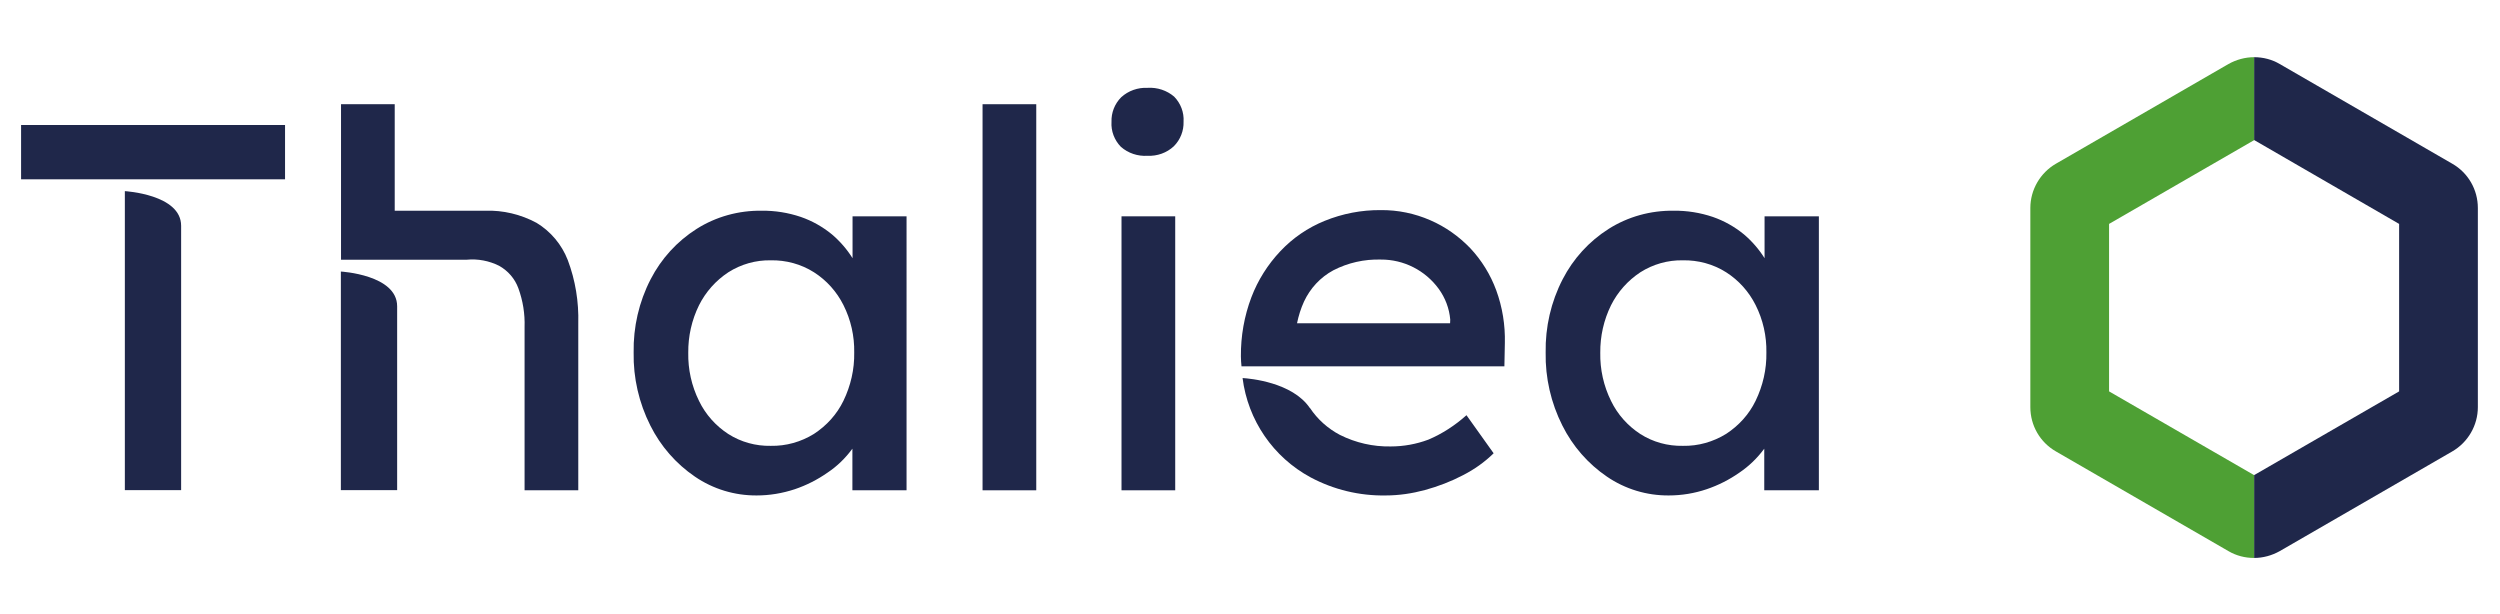 <svg xmlns="http://www.w3.org/2000/svg" xmlns:xlink="http://www.w3.org/1999/xlink" x="0px" y="0px" viewBox="0 0 1648 404.9" style="enable-background:new 0 0 1648 404.9;" xml:space="preserve"><style type="text/css">	.st0{fill:#1F274A;}	.st1{fill:#4EA034;}</style><g id="symbol">	<g>		<g id="Groupe_4">			<path id="Trac&#xE9;_17" class="st0" d="M1581.5,147.6V258l-95.6,55.2v54.6c5.9,0,11.7-1.6,16.9-4.5l113.7-65.7     c10.4-6,16.9-17.2,16.9-29.2V137.1c0-12.1-6.4-23.2-16.9-29.2l-113.7-65.7c-5.1-3-10.9-4.5-16.9-4.5v54.6L1581.5,147.6z"></path>			<path id="Trac&#xE9;_18" class="st1" d="M1390.3,258V147.6l95.6-55.2V37.7c-5.9,0-11.7,1.6-16.9,4.5l-113.7,65.7     c-10.4,6-16.9,17.2-16.9,29.2v131.3c0,12.1,6.4,23.2,16.9,29.2l113.7,65.7c5.1,3,10.9,4.5,16.9,4.5v-54.6L1390.3,258z"></path>		</g>	</g></g><g id="name">	<g>		<path class="st0" d="M562,170.2c-3.7-5.9-8.3-11.2-13.6-15.7c-6.1-5-13-8.9-20.5-11.5c-8.3-2.8-17-4.2-25.8-4.1    c-15.2-0.2-30.1,3.9-42.9,12c-12.9,8.2-23.3,19.6-30.3,33.2c-7.7,14.9-11.5,31.5-11.2,48.3c-0.3,16.7,3.5,33.2,11,48.1    c6.8,13.6,16.9,25.2,29.4,33.7c12,8.2,26.2,12.5,40.7,12.4c8.5,0,16.9-1.4,25.1-4.1c7.7-2.6,15-6.3,21.7-11    c6.3-4.2,11.7-9.5,16.2-15.6c0,0,0.1-0.1,0.1-0.1v27.4h35.7V142.6H562V170.2z M556,264.2c-4.3,8.9-11.1,16.4-19.4,21.8    c-8.5,5.3-18.4,8.1-28.5,7.9c-9.9,0.2-19.7-2.5-28-7.8c-8.3-5.4-15-12.9-19.3-21.8c-4.9-9.9-7.3-20.8-7.1-31.8    c-0.1-10.8,2.3-21.6,7.1-31.3c4.4-8.8,11.1-16.3,19.3-21.7c8.3-5.3,18.1-8.1,28-7.9c10-0.2,20,2.5,28.5,7.9    c8.3,5.3,15,12.8,19.4,21.6c4.9,9.7,7.3,20.5,7.1,31.3C563.3,243.4,560.8,254.3,556,264.2z"></path>		<rect x="647.7" y="68.7" class="st0" width="35.4" height="254.5"></rect>		<rect x="739.3" y="142.6" class="st0" width="35.4" height="180.6"></rect>		<path class="st0" d="M774,63.7c-4.8-4.1-11.1-6.2-17.5-5.8c-6.4-0.3-12.7,1.9-17.4,6.2c-4.3,4.3-6.6,10.2-6.4,16.2    c-0.4,6.1,1.9,12.1,6.2,16.5c4.8,4.2,11.1,6.3,17.5,5.9c6.4,0.3,12.7-1.9,17.4-6.3c4.3-4.3,6.6-10.2,6.4-16.2    C780.6,74.1,778.3,68.1,774,63.7z"></path>		<path class="st0" d="M1163.2,142.6v27.6c-3.7-5.9-8.3-11.2-13.6-15.7c-6.1-5-13-8.9-20.5-11.5c-8.3-2.8-17-4.2-25.8-4.1    c-15.2-0.2-30.1,3.9-42.9,12c-12.9,8.2-23.3,19.6-30.3,33.2c-7.7,14.9-11.5,31.5-11.2,48.3c-0.3,16.7,3.5,33.2,11,48.1    c6.8,13.6,16.9,25.2,29.4,33.7c12,8.2,26.2,12.5,40.7,12.4c8.6,0,17-1.4,25-4.1c7.7-2.6,15-6.3,21.7-11    c6.2-4.2,11.7-9.5,16.2-15.6c0,0,0.1-0.1,0.1-0.1v27.4h36V142.6H1163.2z M1157.3,264.2c-4.3,8.9-11.1,16.4-19.4,21.8    c-8.6,5.3-18.4,8.1-28.5,7.9c-10.1,0.2-19.8-2.5-28.1-7.8c-8.3-5.4-15-12.9-19.3-21.8c-4.9-9.9-7.3-20.8-7.1-31.8    c-0.1-10.8,2.3-21.6,7.1-31.3c4.4-8.8,11.1-16.3,19.3-21.7c8.3-5.3,18.1-8.1,28-7.9c10.1-0.2,20.1,2.5,28.6,7.9    c8.3,5.3,15,12.8,19.4,21.6c4.9,9.7,7.3,20.5,7.1,31.3C1164.6,243.4,1162.1,254.3,1157.3,264.2z"></path>		<rect x="13.9" y="82.4" class="st0" width="174" height="35.8"></rect>		<path class="st0" d="M353.7,146.9c-10.4-5.6-22.1-8.4-33.9-8h-0.1c-0.1,0-0.2,0-0.4,0c-0.2,0-0.2,0-0.3,0h-58.8V68.7h-35.4v102.5    h82.9c7.3-0.7,14.7,0.7,21.3,4c5.9,3.3,10.4,8.5,12.7,14.8c3,8.2,4.4,16.9,4.1,25.6v107.6h35.4v-110c0.4-14.3-1.9-28.4-6.9-41.7    C370.3,161.2,363.1,152.6,353.7,146.9z"></path>		<path class="st0" d="M82.3,126v197.1h37.1V148.9C119.5,128.1,82.3,126,82.3,126z"></path>		<path class="st0" d="M224.7,179v144.1h37.1V201.9C261.8,181.1,224.7,179,224.7,179z"></path>		<path class="st0" d="M941.6,289.8c-8,3-16.4,4.5-24.9,4.5c-11.6,0.2-23-2.4-33.4-7.6c-8-4.2-14.8-10.3-19.8-17.8h-0.1    c-11.5-16.9-39.4-19.4-44.3-19.7c3.5,27.8,20.2,52.2,44.9,65.5c15.2,8.1,32.2,12.2,49.4,11.9c8.8,0,17.5-1.3,26-3.6    c8.7-2.4,17.1-5.6,25.1-9.8c7.4-3.8,14.2-8.6,20.1-14.4l-17.9-25.1C959.2,280.4,950.8,285.9,941.6,289.8z"></path>		<path class="st0" d="M969.2,163.6c-7.5-7.8-16.4-14.1-26.3-18.4c-10.3-4.5-21.4-6.8-32.7-6.7c-12.7-0.1-25.2,2.3-37,7.1    c-11.1,4.5-21,11.3-29.2,20c-8.3,8.8-14.8,19.1-19.1,30.4c-4.7,12.4-7,25.6-6.9,38.9c0,2.3,0.2,4.4,0.4,6.6h35.7h137.6l0.3-15.3    c0.3-11.9-1.6-23.7-5.7-34.9C982.5,181,976.7,171.6,969.2,163.6z M955.9,213.1H855c1-4.9,2.5-9.7,4.6-14.3    c4.1-8.8,10.8-16,19.3-20.6c9.7-5,20.4-7.4,31.3-7.1c15.1-0.1,29.3,7.1,38.2,19.3c4.3,5.9,7,13,7.6,20.3L955.9,213.1z"></path>	</g></g></svg>